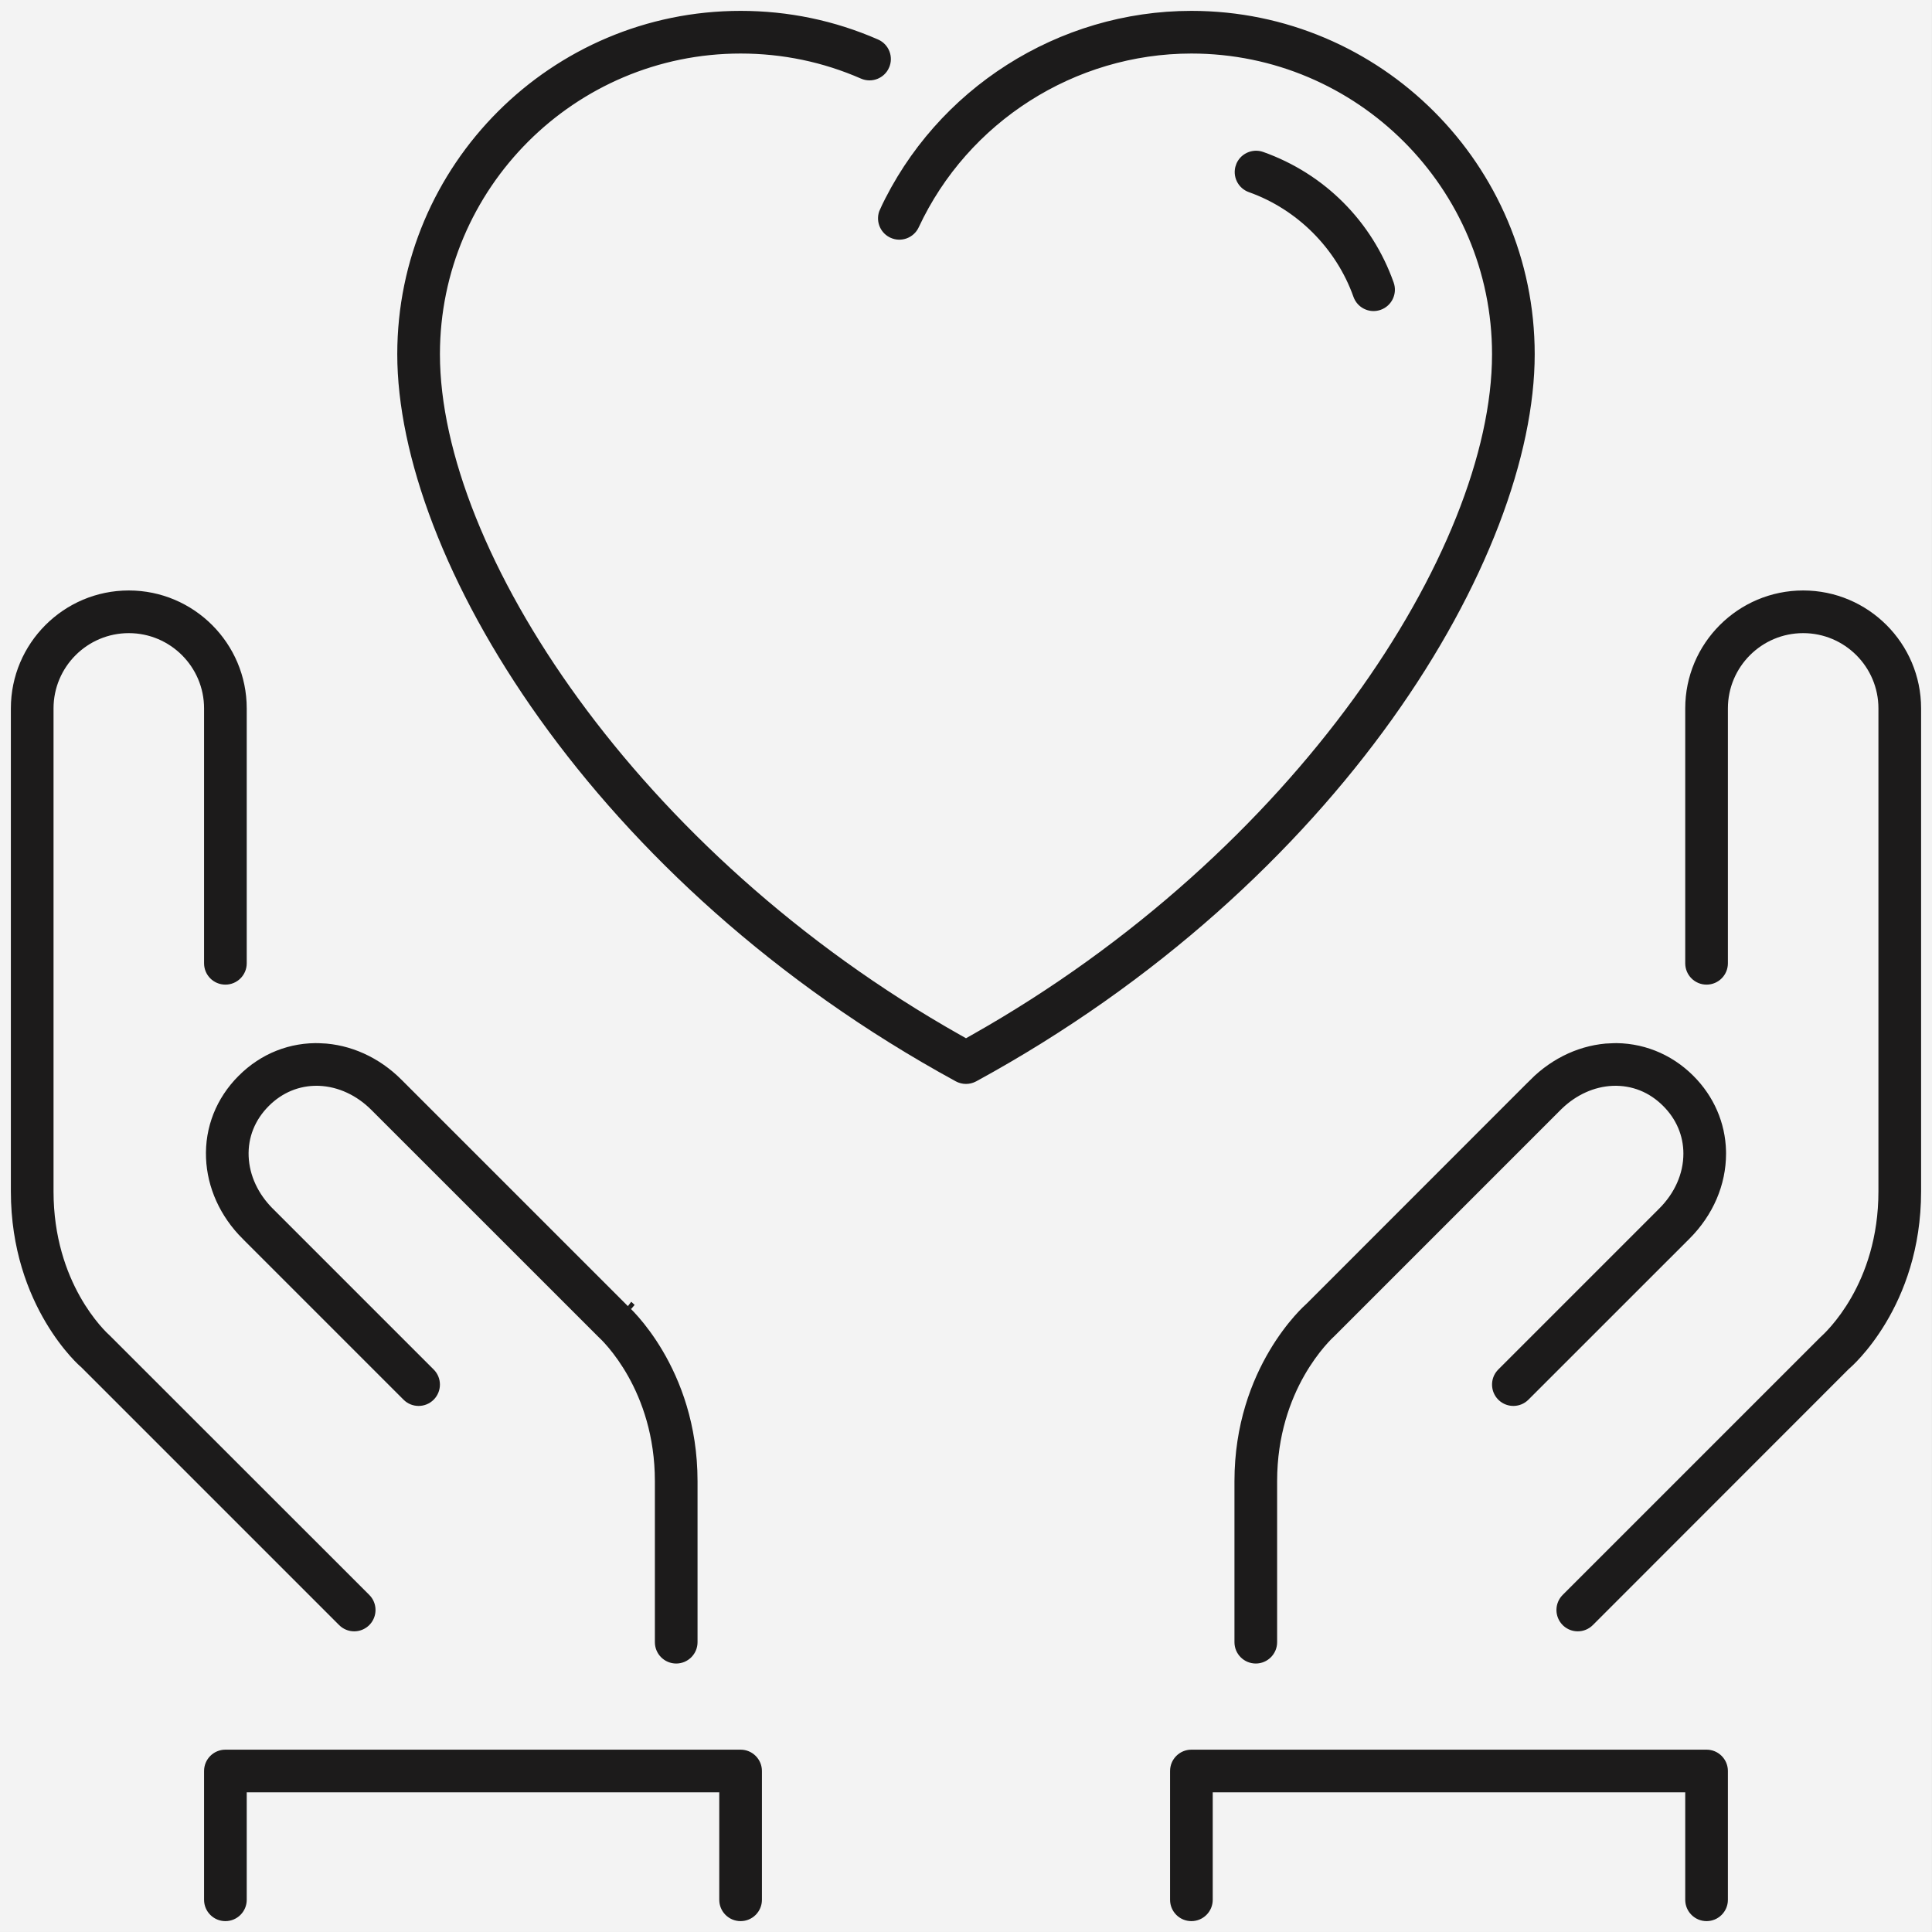 <svg xmlns="http://www.w3.org/2000/svg" fill="none" viewBox="0 0 800 800" height="800" width="800">
<rect x="0" y="0" width="800" height="800" fill="#808080" stroke="none"/>
<rect fill="#F3F3F3" height="799.998" width="799.986"></rect>
<path stroke-width="4.5" stroke="#F3F3F3" fill="#1C1B1B" d="M53.333 242.25C81.491 242.25 104.416 265.162 104.416 293.333V398.88C104.416 405.009 99.451 409.963 93.333 409.963C87.202 409.963 82.25 405.011 82.25 398.88V293.333C82.25 277.383 69.282 264.416 53.333 264.416C37.383 264.416 24.416 277.384 24.416 293.333V493.333C24.416 530.488 45.264 549.857 47.122 551.504L154.503 658.83C158.821 663.148 158.826 670.16 154.507 674.497C152.327 676.666 149.504 677.748 146.667 677.748C143.827 677.748 140.994 676.663 138.832 674.501L32.164 567.836L32.018 567.688L31.846 567.571L31.902 567.607C31.876 567.584 31.797 567.518 31.652 567.389C31.429 567.189 31.102 566.888 30.689 566.488C29.86 565.688 28.686 564.495 27.283 562.911C24.475 559.743 20.756 555.021 17.046 548.779C9.63 536.303 2.25 517.753 2.25 493.333V293.333C2.25 265.163 25.162 242.25 53.333 242.25Z"></path>
<path stroke-width="4.5" stroke="#F3F3F3" fill="#1C1B1B" d="M93.333 722.25H306.666C312.783 722.25 317.748 727.216 317.748 733.333V786.666C317.748 792.782 312.782 797.748 306.666 797.748C300.537 797.748 295.583 792.784 295.583 786.666V744.416H104.416V786.666C104.416 792.783 99.45 797.748 93.333 797.748C87.204 797.748 82.25 792.784 82.25 786.666V733.333C82.25 727.215 87.204 722.25 93.333 722.25Z"></path>
<path stroke-width="4.5" stroke="#F3F3F3" fill="#1C1B1B" d="M97.221 443.882C106.904 434.185 119.55 429.192 132.99 429.726V429.727C145.79 430.249 158.184 435.829 167.836 445.494L167.837 445.496L261.172 538.828L261.263 538.919L261.362 538.998C261.339 538.98 261.801 539.375 262.663 540.229C263.502 541.059 264.683 542.286 266.091 543.902C268.908 547.136 272.627 551.922 276.332 558.202C283.739 570.758 291.086 589.274 291.086 613.331V679.998C291.086 686.115 286.12 691.081 280.003 691.081C273.874 691.081 268.921 686.116 268.921 679.998V613.333C268.921 576.57 247.869 556.669 246.086 555.061L152.168 461.168C146.526 455.526 139.408 452.177 132.083 451.871L132.076 451.87L131.402 451.853C124.453 451.761 118.009 454.424 112.893 459.554C107.602 464.843 104.914 471.5 105.208 478.743V478.745C105.514 486.066 108.847 493.184 114.492 498.815V498.816L181.172 565.496C185.491 569.816 185.495 576.83 181.172 581.167C176.837 585.502 169.823 585.499 165.503 581.169L165.501 581.167L98.833 514.5L98.832 514.498C89.166 504.846 83.587 492.454 83.064 479.64C82.517 466.269 87.522 453.569 97.219 443.884L97.221 443.882Z"></path>
<path stroke-width="4.5" stroke="#F3F3F3" fill="#1C1B1B" d="M667.006 429.724C680.239 429.204 693.084 434.188 702.765 443.88L702.767 443.883C711.666 452.77 716.656 464.313 716.959 476.52L716.974 477.703C716.961 491.227 711.373 504.305 701.154 514.511L701.153 514.512L634.485 581.165L634.483 581.167C630.299 585.362 623.587 585.496 619.229 581.559L618.814 581.165C614.626 576.965 614.499 570.249 618.422 565.906L618.814 565.494L685.479 498.824C691.431 492.887 694.807 485.401 694.807 477.701C694.807 470.846 692.106 464.563 687.094 459.551C681.816 454.273 675.284 451.618 667.934 451.866L667.924 451.867H667.915C660.808 452.165 653.906 455.316 648.352 460.643L647.818 461.165L554.525 554.47C552.448 556.357 531.08 576.279 531.08 613.329V679.997C531.08 686.114 526.114 691.079 519.997 691.079C513.868 691.079 508.914 686.115 508.914 679.997V613.329C508.914 565.233 538.308 539.24 539.407 538.269L539.46 538.223L539.509 538.173L632.146 445.493L632.147 445.494C641.813 435.827 654.195 430.247 667.007 429.725L667.006 429.724Z"></path>
<path stroke-width="4.5" stroke="#F3F3F3" fill="#1C1B1B" d="M493.334 2.25C572.957 2.25 637.737 67.028 637.737 146.667C637.737 189.089 617.529 244.203 578.257 299.128C539.02 354.003 480.879 408.505 405.317 449.728C403.644 450.631 401.824 451.084 400 451.084C398.174 451.084 396.343 450.631 394.69 449.732H394.691C319.119 408.51 260.972 354.003 221.732 299.124C182.458 244.197 162.25 189.083 162.25 146.667C162.25 67.028 227.03 2.25 306.667 2.25C326.759 2.25 346.225 6.307 364.498 14.302C370.11 16.764 372.665 23.292 370.207 28.896L370.205 28.899C367.759 34.502 361.222 37.056 355.609 34.605H355.61C340.149 27.839 323.68 24.417 306.667 24.417C239.251 24.417 184.417 79.251 184.417 146.667C184.417 186.471 204.614 237.599 241.379 288.105C278.186 338.669 331.762 388.839 398.895 426.707L400 427.33L401.105 426.707C468.231 388.839 521.803 338.67 558.609 288.106C595.374 237.6 615.57 186.471 615.57 146.667C615.57 79.251 560.736 24.417 493.334 24.417C445.978 24.417 402.464 52.151 382.454 95.09C379.856 100.638 373.26 103.045 367.728 100.456L367.723 100.453L367.211 100.2C362.029 97.463 359.857 91.106 362.36 85.723L362.359 85.722C385.992 35.009 437.395 2.25 493.334 2.25Z"></path>
<path stroke-width="4.5" stroke="#F3F3F3" fill="#1C1B1B" d="M746.651 242.25C774.823 242.25 797.736 265.163 797.736 293.334V493.334C797.736 542.152 768.2 567.569 767.135 568.468L767.062 568.529L766.994 568.597L661.153 674.503C658.991 676.664 656.157 677.75 653.318 677.75C650.657 677.75 648 676.796 645.896 674.896L645.483 674.503C641.16 670.168 641.164 663.152 645.483 658.832L752.115 552.198C754.302 550.236 775.568 530.859 775.568 493.333V293.333C775.568 277.383 762.602 264.416 746.651 264.416C730.701 264.416 717.734 277.384 717.734 293.333V398.88C717.734 405.009 712.77 409.963 706.651 409.963C700.533 409.963 695.568 405.009 695.568 398.88V293.333C695.568 265.164 718.494 242.25 746.651 242.25Z"></path>
<path stroke-width="4.5" stroke="#F3F3F3" fill="#1C1B1B" d="M493.333 722.25H706.651C712.77 722.25 717.735 727.216 717.734 733.332V786.666C717.734 792.783 712.768 797.748 706.651 797.748C700.535 797.748 695.569 792.783 695.568 786.666V744.416H504.416V786.666C504.416 792.783 499.45 797.748 493.333 797.748C487.204 797.748 482.25 792.784 482.25 786.666V733.333C482.25 727.215 487.204 722.25 493.333 722.25Z"></path>
<path stroke-width="4.5" stroke="#F3F3F3" fill="#1C1B1B" d="M509.654 67.53C511.705 61.777 518.041 58.77 523.807 60.796H523.808C549.795 70.022 569.986 90.225 579.213 116.254C581.251 122.015 578.239 128.352 572.481 130.406C571.236 130.844 569.982 131.053 568.761 131.053C564.206 131.053 559.939 128.214 558.32 123.668C551.428 104.246 535.766 88.57 516.395 81.69C510.621 79.64 507.614 73.312 509.655 67.531L509.654 67.53Z"></path>
</svg>

